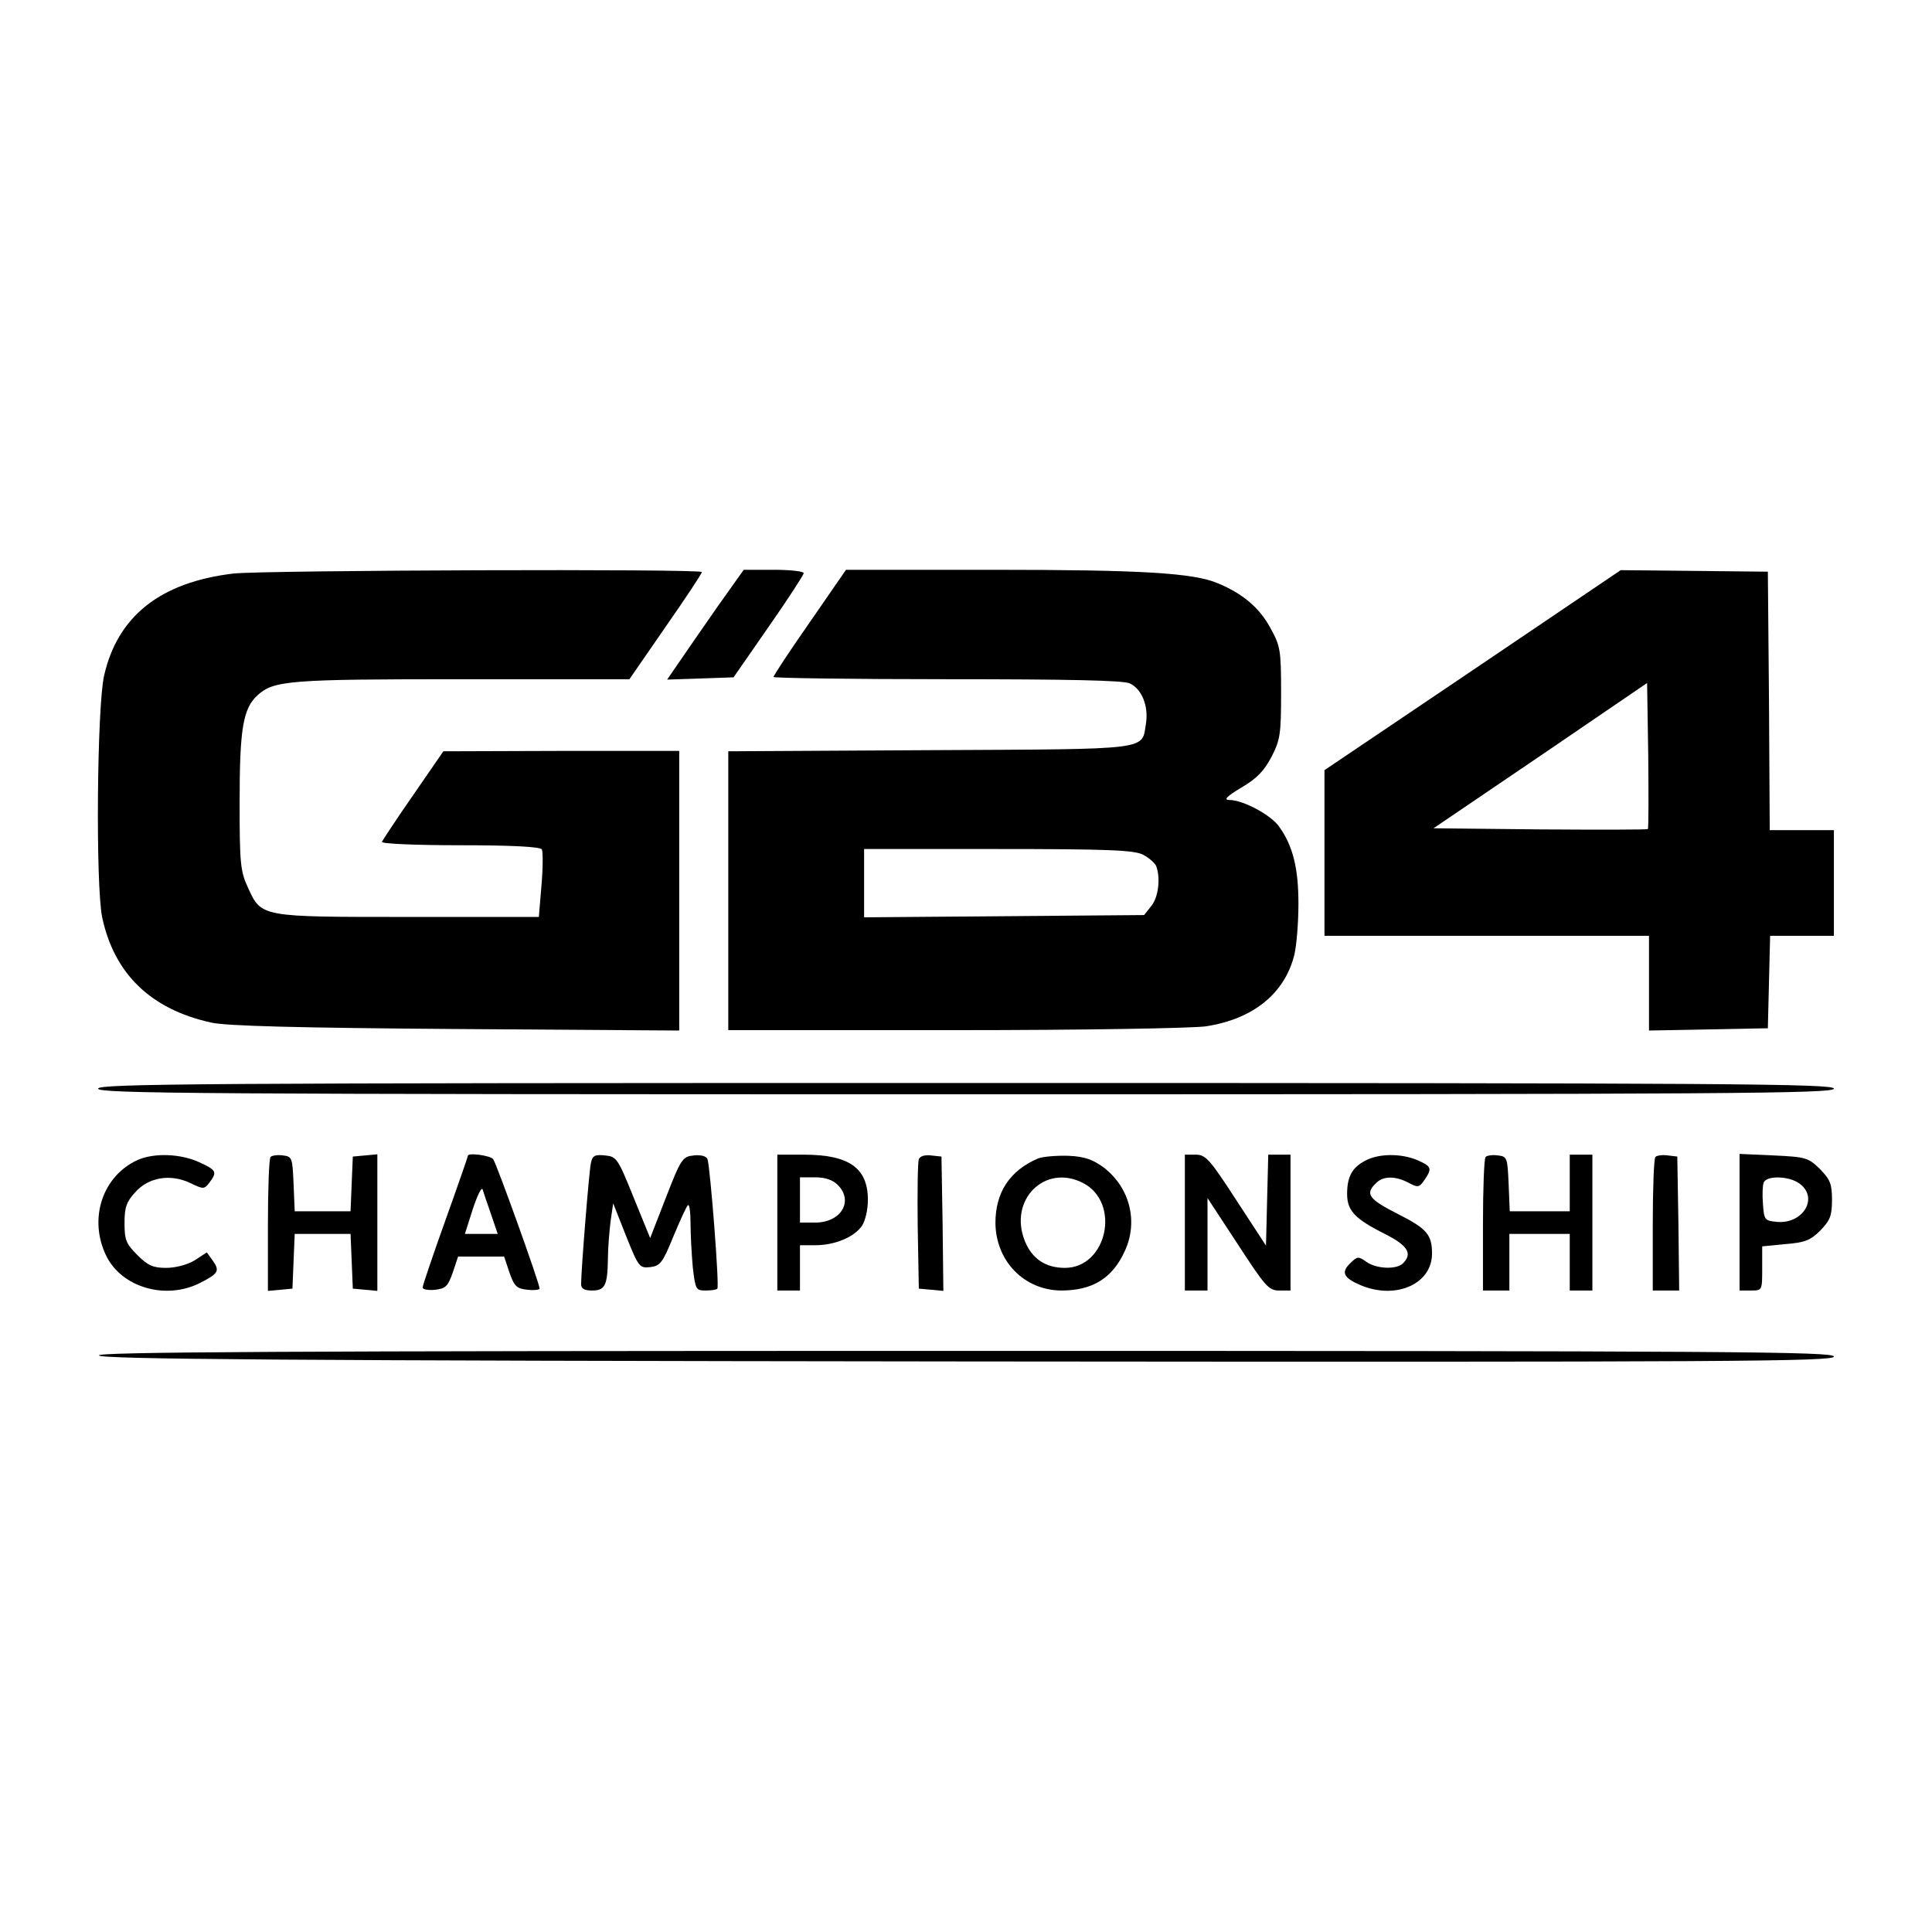 <?xml version="1.0" standalone="no"?>
<!DOCTYPE svg PUBLIC "-//W3C//DTD SVG 20010904//EN"
 "http://www.w3.org/TR/2001/REC-SVG-20010904/DTD/svg10.dtd">
<svg version="1.0" xmlns="http://www.w3.org/2000/svg"
 width="512pt" height="512pt" viewBox="0 0 512 512"
 preserveAspectRatio="xMidYMid meet">
<g transform="translate(0,512) scale(0.1,-0.1)"
fill="#000000" stroke="none">
<path d="M618 3600 c-192 -23 -306 -112 -342 -270 -19 -81 -23 -558 -5 -642
32 -149 129 -243 289 -278 39 -9 232 -14 648 -17 l592 -4 0 370 0 371 -312 0
-313 -1 -80 -116 c-44 -63 -81 -120 -83 -124 -2 -5 91 -9 207 -9 140 0 212 -4
217 -11 3 -6 3 -49 -1 -95 l-7 -84 -344 0 c-395 0 -391 -1 -427 78 -20 43 -22
64 -22 227 0 193 9 247 47 282 43 40 85 43 544 43 l442 0 96 139 c53 76 96
141 96 145 0 9 -1163 5 -1242 -4z"/>
<path d="M1902 3513 c-38 -54 -83 -120 -101 -146 l-33 -48 88 3 88 3 93 134
c51 73 93 138 93 142 0 5 -36 9 -80 9 l-79 0 -69 -97z"/>
<path d="M2146 3471 c-53 -76 -96 -141 -96 -145 0 -3 207 -6 460 -6 320 0 467
-3 484 -11 32 -15 50 -60 43 -106 -12 -72 21 -68 -572 -71 l-535 -3 0 -369 0
-370 598 0 c347 0 626 5 667 10 125 19 209 86 235 189 6 25 11 85 11 136 0 95
-15 154 -51 204 -21 31 -96 71 -132 71 -16 0 -8 9 32 33 41 24 60 44 80 82 23
45 25 61 25 170 0 114 -2 123 -29 172 -29 53 -73 90 -138 117 -65 28 -205 36
-599 36 l-387 0 -96 -139z m883 -616 c16 -8 31 -22 35 -30 12 -32 6 -83 -13
-106 l-19 -24 -371 -3 -371 -3 0 91 0 90 355 0 c293 0 361 -3 384 -15z"/>
<path d="M3903 3344 l-393 -265 0 -220 0 -219 430 0 430 0 0 -125 0 -126 158
3 157 3 3 123 3 122 84 0 85 0 0 140 0 140 -85 0 -85 0 -2 343 -3 342 -195 2
-195 2 -392 -265z m464 -421 c-2 -2 -131 -2 -286 -1 l-282 3 283 192 283 193
3 -192 c1 -105 1 -193 -1 -195z"/>
<path d="M260 2235 c0 -13 262 -15 2300 -15 2038 0 2300 2 2300 15 0 13 -262
15 -2300 15 -2038 0 -2300 -2 -2300 -15z"/>
<path d="M365 2046 c-93 -42 -131 -155 -84 -253 41 -85 158 -119 249 -73 49
25 53 32 34 59 l-16 22 -32 -21 c-20 -12 -51 -20 -76 -20 -34 0 -48 6 -76 34
-30 30 -34 40 -34 85 0 41 5 56 28 81 35 40 93 50 146 25 35 -17 37 -17 51 1
21 28 19 33 -27 54 -50 23 -120 25 -163 6z"/>
<path d="M717 2054 c-4 -4 -7 -86 -7 -181 l0 -174 33 3 32 3 3 73 3 72 74 0
74 0 3 -72 3 -73 33 -3 32 -3 0 181 0 181 -32 -3 -33 -3 -3 -72 -3 -73 -74 0
-74 0 -3 73 c-3 69 -4 72 -28 75 -14 2 -29 0 -33 -4z"/>
<path d="M1240 2057 c0 -2 -27 -80 -60 -172 -33 -92 -60 -172 -60 -177 0 -5
15 -8 33 -6 28 3 34 9 47 46 l14 42 61 0 61 0 14 -42 c13 -37 19 -43 48 -46
17 -2 32 0 32 3 0 14 -114 331 -123 343 -8 10 -67 18 -67 9z m61 -154 l18 -53
-44 0 -43 0 21 66 c12 36 23 59 26 52 2 -7 12 -37 22 -65z"/>
<path d="M1566 2038 c-5 -22 -26 -285 -26 -321 0 -12 8 -17 29 -17 34 0 41 13
42 83 0 29 4 74 7 100 l7 48 34 -86 c33 -83 36 -86 64 -83 26 3 33 11 61 80
18 43 35 81 39 84 4 4 7 -18 7 -48 0 -30 3 -83 6 -117 7 -58 8 -61 34 -61 15
0 29 2 31 5 6 5 -19 323 -26 343 -3 8 -17 12 -36 10 -30 -3 -34 -8 -74 -111
l-42 -108 -44 108 c-42 104 -45 108 -76 111 -27 3 -33 -1 -37 -20z"/>
<path d="M2060 1880 l0 -180 30 0 30 0 0 60 0 60 40 0 c52 0 103 21 124 51 9
13 16 43 16 69 0 85 -50 120 -170 120 l-70 0 0 -180z m160 100 c43 -43 9 -100
-60 -100 l-40 0 0 60 0 60 40 0 c27 0 47 -7 60 -20z"/>
<path d="M2435 2048 c-3 -8 -4 -88 -3 -178 l3 -165 33 -3 32 -3 -2 178 -3 178
-28 3 c-16 2 -29 -2 -32 -10z"/>
<path d="M2751 2050 c-75 -32 -113 -90 -113 -171 1 -101 76 -178 174 -179 83
0 136 32 169 105 36 78 13 168 -56 221 -29 21 -50 29 -93 31 -32 1 -68 -2 -81
-7z m119 -65 c101 -52 64 -225 -48 -225 -51 0 -87 24 -106 71 -44 109 53 206
154 154z"/>
<path d="M3140 1880 l0 -180 30 0 30 0 0 123 0 122 80 -122 c73 -112 82 -123
110 -123 l30 0 0 180 0 180 -30 0 -29 0 -3 -120 -3 -121 -79 121 c-70 108 -81
120 -107 120 l-29 0 0 -180z"/>
<path d="M3618 2044 c-35 -18 -48 -43 -48 -88 0 -44 20 -66 100 -106 61 -31
74 -52 48 -78 -17 -17 -70 -15 -97 4 -21 15 -24 15 -43 -4 -25 -24 -17 -39 28
-58 93 -39 189 3 189 84 0 50 -14 66 -89 104 -79 40 -89 54 -60 82 19 20 51
20 86 2 26 -14 29 -13 43 7 21 31 19 36 -20 53 -44 18 -102 17 -137 -2z"/>
<path d="M3937 2054 c-4 -4 -7 -85 -7 -181 l0 -173 35 0 35 0 0 75 0 75 80 0
80 0 0 -75 0 -75 30 0 30 0 0 180 0 180 -30 0 -30 0 0 -75 0 -75 -80 0 -79 0
-3 73 c-3 69 -4 72 -28 75 -14 2 -29 0 -33 -4z"/>
<path d="M4387 2054 c-4 -4 -7 -85 -7 -181 l0 -173 35 0 35 0 -2 178 -3 177
-25 3 c-14 2 -29 0 -33 -4z"/>
<path d="M4610 1881 l0 -181 30 0 c30 0 30 0 30 59 l0 58 61 6 c52 4 67 10 93
36 26 27 31 39 31 81 0 43 -5 54 -32 82 -31 30 -37 32 -123 36 l-90 4 0 -181z
m158 103 c53 -37 11 -109 -60 -102 -31 3 -33 5 -36 47 -2 24 -1 50 2 57 7 19
66 18 94 -2z"/>
<path d="M262 1528 c4 -10 475 -14 2301 -16 2038 -2 2297 0 2297 13 0 13 -261
15 -2301 15 -1836 0 -2300 -3 -2297 -12z"/>
</g>
</svg>
